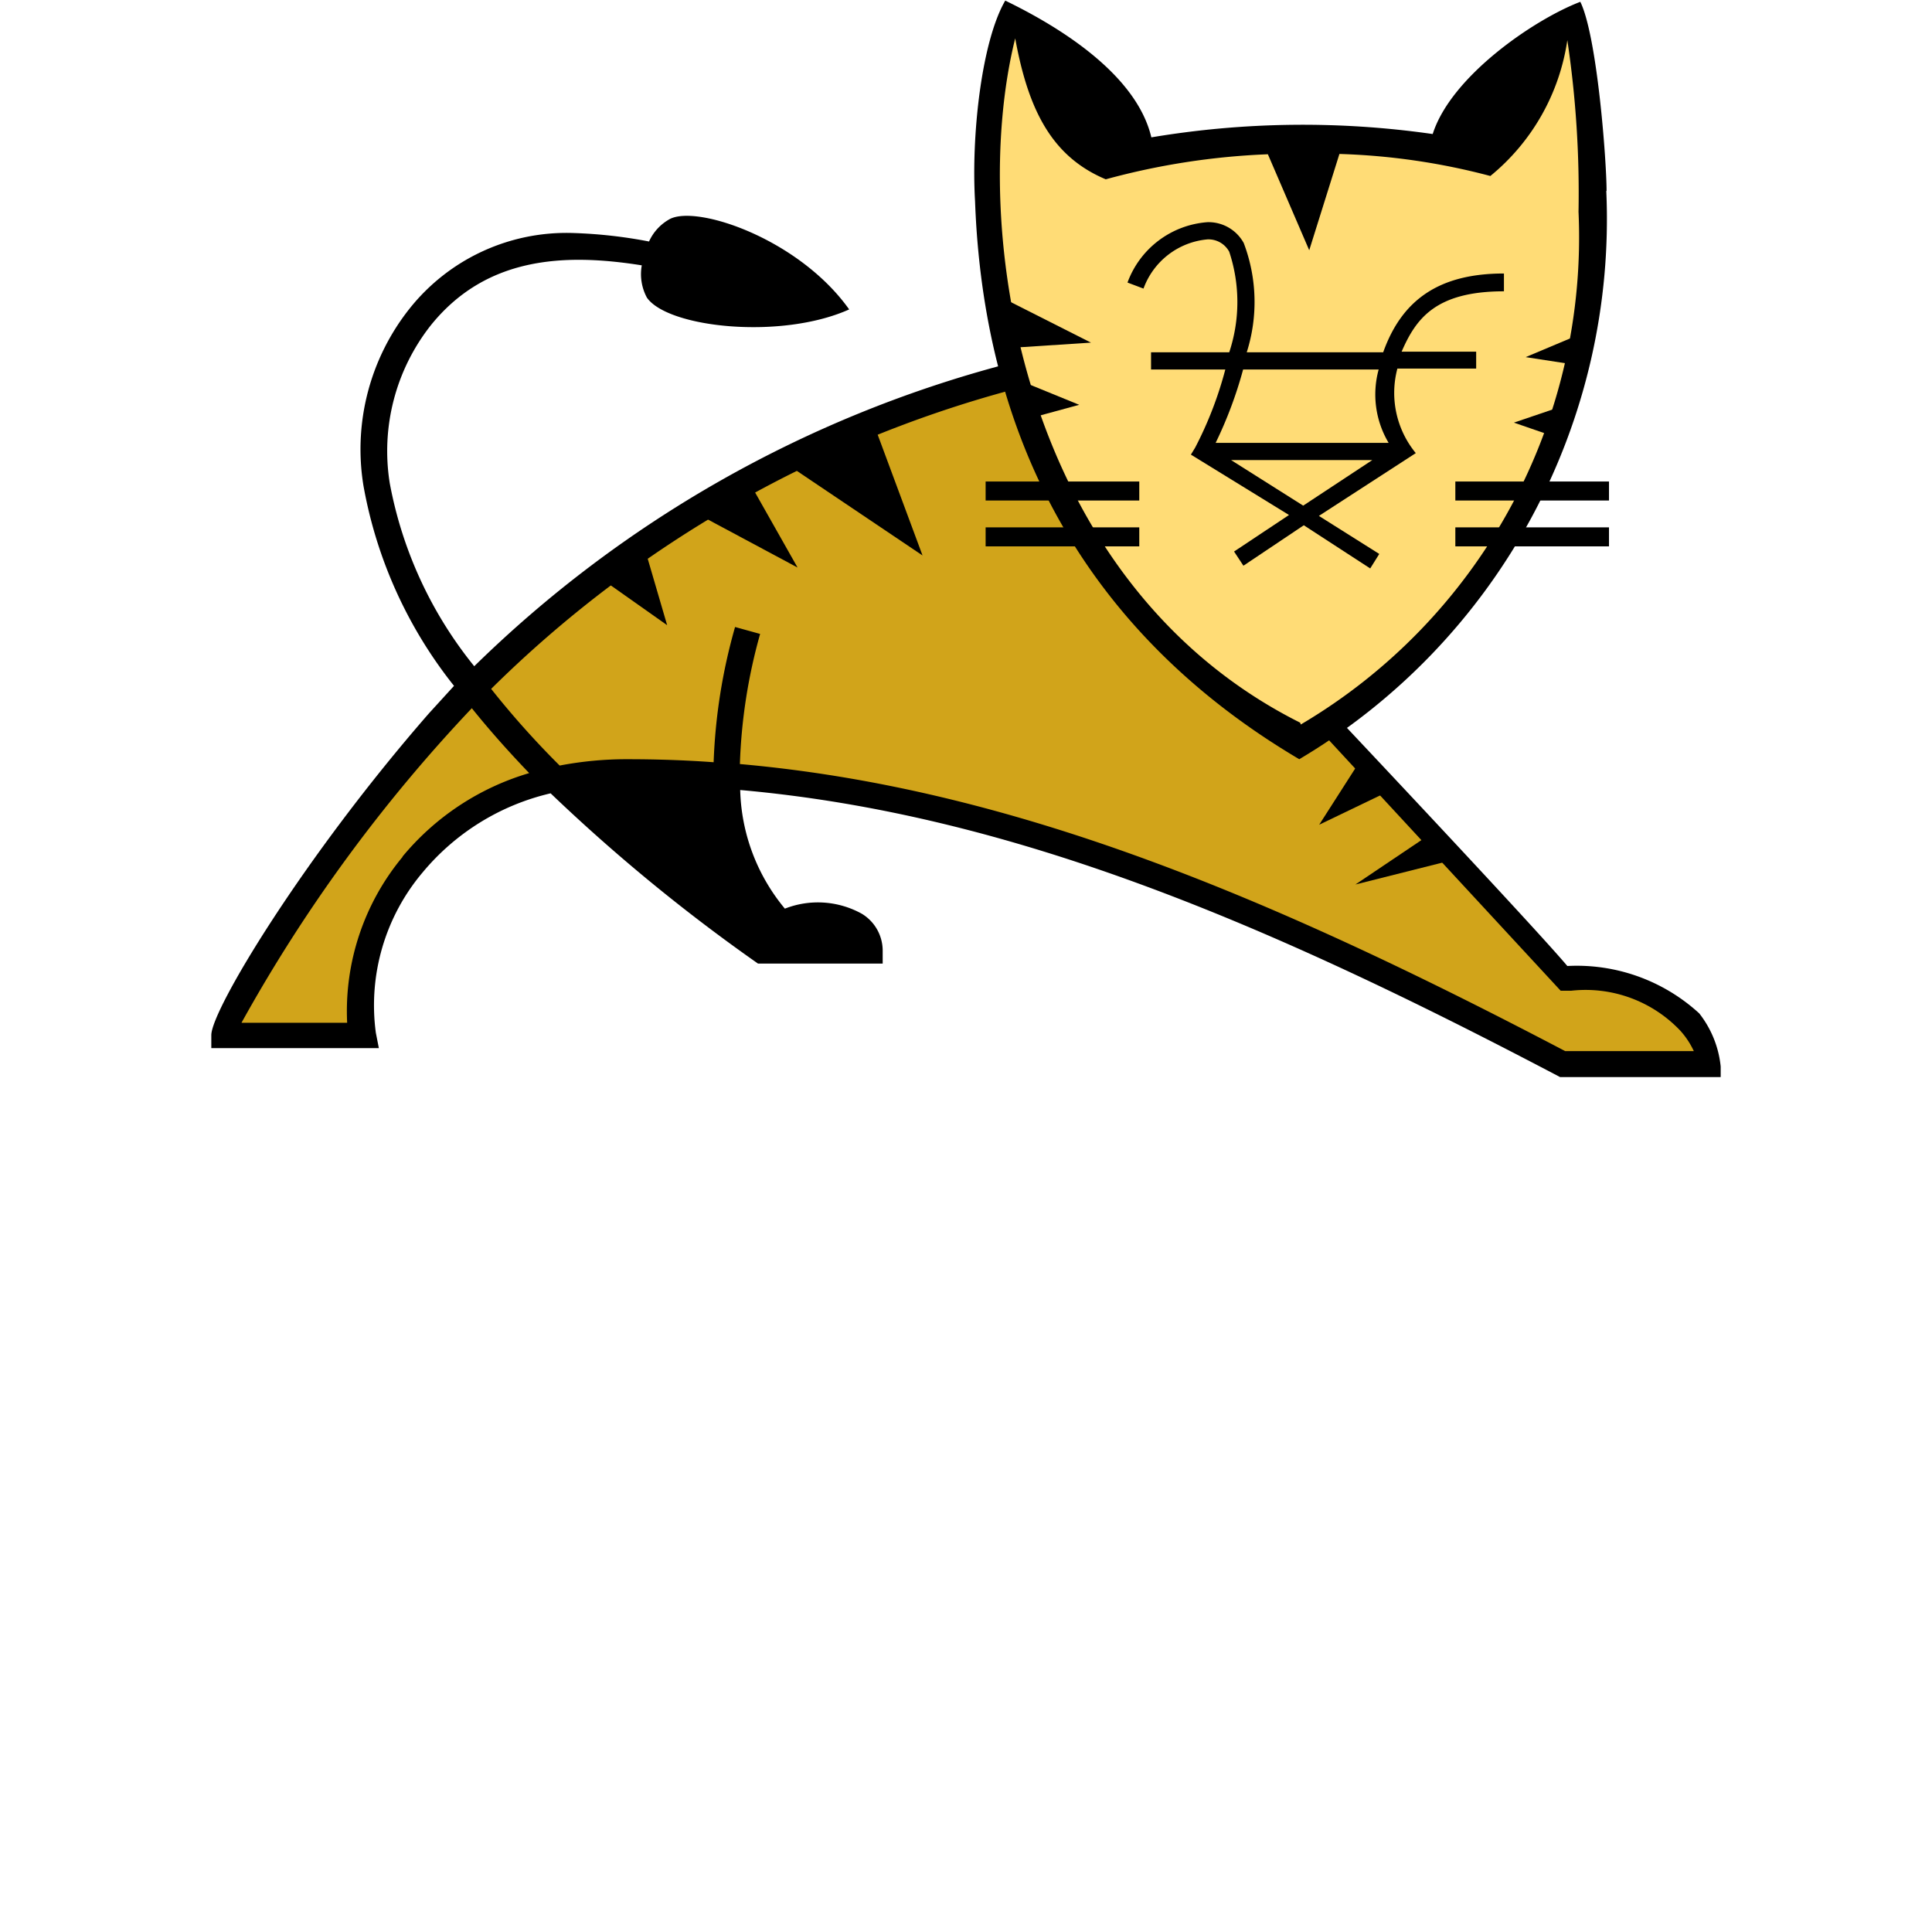 <svg id="Layer_1" data-name="Layer 1" xmlns="http://www.w3.org/2000/svg" viewBox="0 0 64 64"><defs><style>.cls-1{fill:#d1a41a;}.cls-2{fill:#ffdc76;}</style></defs><path class="cls-1" d="M51.89,32.5l-8-8.55-.93.61a20.23,20.23,0,0,1-9.49-12.09A36.71,36.71,0,0,0,15.67,23h0A54.26,54.26,0,0,0,7.42,34.23l4.44,0a7.58,7.58,0,0,1,1.7-5.49C19.69,20.4,42.71,30,51.8,35.27l4.84-.05S55.92,32,51.89,32.5Z"/><path class="cls-2" d="M43.09,24.56C33.74,19.89,31.2,8.5,33.49.69c0,0,1.74.8,3.4,4.71A23,23,0,0,1,49,5.28,6.57,6.57,0,0,1,52.23.77C52.65,2.59,55.45,17,43.09,24.56Z"/><path d="M26.23,15.52,29,14.2l1.56,4.2-4.28-2.88Zm-3.06,1.54,1.7-1,1.55,2.74Zm-3.28,2.12,1.47-1,.74,2.53-2.21-1.56Zm26.18,7-1-1-1.37,2.14ZM48,28.52l-.78-.78L44.9,29.3,48,28.52Zm-14.47-17-.12-1.55,2.73,1.38-2.61.17Zm.86,2.26-.55-1.15,1.91.78ZM52.29,12.1l.39-1.17-2.14.9Zm-.78,2.37.2-1L50.15,14Zm-18.86,3h5.09v.63H32.65Zm0-1.52h5.09v.63H32.65Zm15.56,1.52H53.3v.63H48.21v-.63Zm0-1.52H53.3v.63H48.21V16Z"/><path d="M53.22,6.33v0c0-1-.31-5.13-.87-6.27-1.52.58-4.28,2.46-4.89,4.38a30.34,30.34,0,0,0-9.32.11c-.49-2.07-3-3.64-4.84-4.53-.78,1.34-1.13,4.44-1,6.65h0c.34,9.24,4.85,15,10.74,18.48A20.8,20.8,0,0,0,53.21,6.32ZM43.07,23.94c-9.27-4.65-11-16.41-9.44-22.67.44,2.42,1.24,3.93,3,4.67A23.88,23.88,0,0,1,42,5.11l1.37,3.18,1-3.19a22,22,0,0,1,5,.73,7.15,7.15,0,0,0,2.55-4.5,34.21,34.21,0,0,1,.37,5.72V7a18.74,18.74,0,0,1-9.2,17Z"/><path d="M56.29,33.57A6,6,0,0,0,51.92,32c-1.11-1.32-7.51-8.11-7.51-8.11l-.45.56,7.74,8.37.34,0a4.32,4.32,0,0,1,3.62,1.32,2.7,2.7,0,0,1,.45.68H51.85c-9.74-5.11-18.31-8.71-27.34-9.51A18,18,0,0,1,25.18,21l-.83-.23a18.72,18.72,0,0,0-.71,4.48c-.95-.07-1.91-.1-2.87-.1a11.74,11.74,0,0,0-2.23.21,29,29,0,0,1-2.27-2.54,38.83,38.83,0,0,1,17.23-9.9l-.19-.85a39.57,39.57,0,0,0-17.6,10A13.56,13.56,0,0,1,12.91,16a6.73,6.73,0,0,1,1.35-5.21c1.81-2.26,4.37-2.42,7-2a1.64,1.64,0,0,0,.17,1.07c.7,1,4.45,1.4,6.7.39-1.65-2.32-5-3.46-5.93-3a1.6,1.6,0,0,0-.7.75,15.78,15.78,0,0,0-2.48-.28,6.64,6.64,0,0,0-5.45,2.5,7.49,7.49,0,0,0-1.53,5.87,14.81,14.81,0,0,0,3,6.63l-.83.91C10.08,28.36,7,33.45,7,34.29v.43h5.55l-.1-.51A6.82,6.82,0,0,1,14,28.9a7.82,7.82,0,0,1,4.24-2.62,58.45,58.45,0,0,0,6.87,5.64h4.13v-.44a1.43,1.43,0,0,0-.69-1.21A3,3,0,0,0,26,30.1a6.39,6.39,0,0,1-1.48-3.93c9,.8,17.51,4.43,27.16,9.51H57v-.35a3.4,3.4,0,0,0-.71-1.76ZM13.34,28.38a8,8,0,0,0-1.84,5.5H8a51.34,51.34,0,0,1,7.63-10.42c.57.71,1.2,1.42,1.9,2.15a8.61,8.61,0,0,0-4.2,2.77ZM37.88,9.56Z"/><path d="M49.82,9.63V9.06c-2.11,0-3.37.84-4,2.61H41.3a5.5,5.5,0,0,0-.1-3.62A1.33,1.33,0,0,0,40,7.36a3.06,3.06,0,0,0-2.65,2l.53.2A2.49,2.49,0,0,1,40,7.93a.78.78,0,0,1,.72.41,5.28,5.28,0,0,1,0,3.33H38.13v.57h2.46a12.39,12.39,0,0,1-1,2.59l-.14.23,3.25,2-1.82,1.21.31.47,2-1.34,2.2,1.43.3-.48-2-1.26,3.21-2.08h0a3.14,3.14,0,0,1-.61-2.8H48.9v-.56H46.43c.47-1.08,1.11-2,3.39-2Zm-6.65,7.12-2.39-1.51h4.68l-2.29,1.51Zm2.5-4.51A3.13,3.13,0,0,0,46,14.67H40.27a13.81,13.81,0,0,0,.91-2.43Z"/></svg>